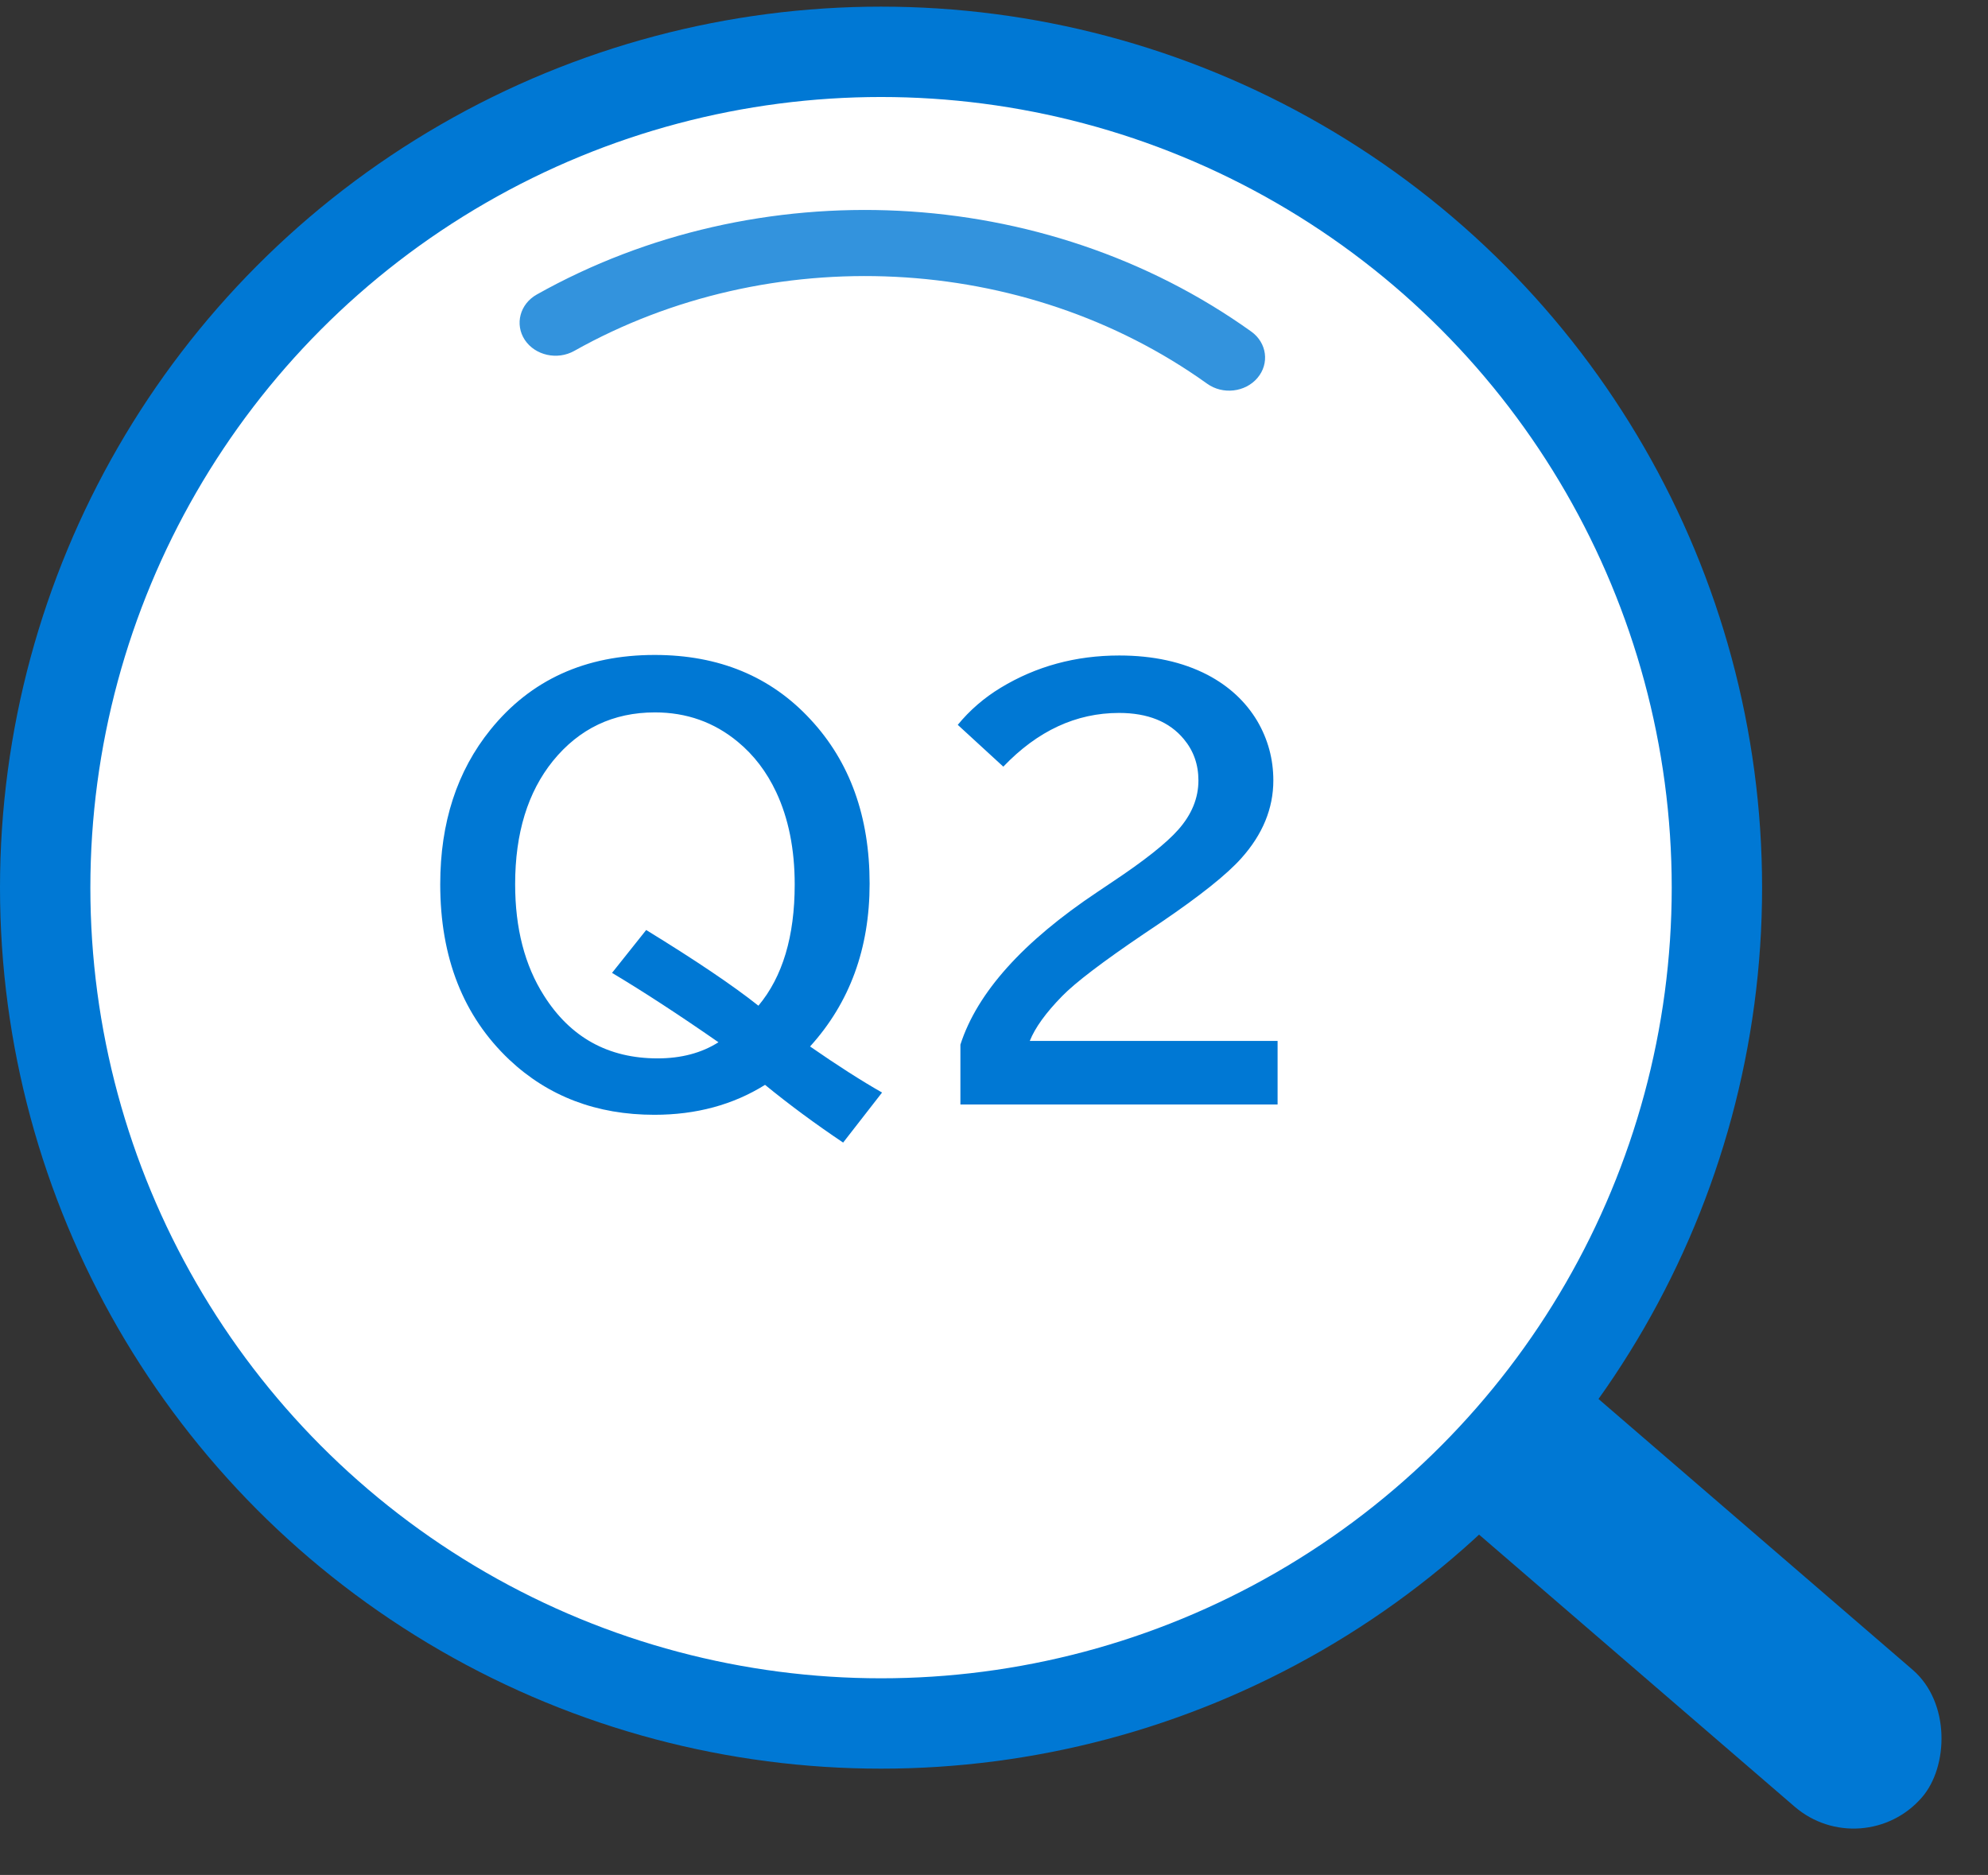 <svg width="88" height="83" viewBox="0 0 88 83" fill="none" xmlns="http://www.w3.org/2000/svg">
<rect x="0" y="0" width="88" height="83" fill="#333333" stroke="none"/>
<rect x="63.259" y="55.464" width="32.261" height="8" rx="4" transform="rotate(40.765 63.259 55.464)" fill="#0078D4"/>
<circle cx="39" cy="39.294" r="37" fill="white" stroke="#0078D4" stroke-width="4"/>
<path d="M55.389 14.678C46.191 8.097 33.534 7.549 23.764 13.036C23.011 13.457 22.777 14.36 23.232 15.049C23.692 15.736 24.671 15.954 25.421 15.533C34.066 10.676 45.303 11.161 53.431 16.983C54.123 17.482 55.123 17.367 55.663 16.729C56.203 16.093 56.081 15.174 55.389 14.678Z" fill="#3393DD"/>
<path d="M37.322 50.579C36.088 49.751 34.936 48.899 33.865 48.024C32.451 48.907 30.819 49.349 28.967 49.349C26.412 49.349 24.272 48.536 22.545 46.911C20.506 44.981 19.487 42.392 19.487 39.142C19.487 36.415 20.229 34.134 21.713 32.298C23.494 30.095 25.916 28.993 28.979 28.993C31.823 28.993 34.123 29.946 35.881 31.852C37.623 33.727 38.494 36.149 38.494 39.118C38.494 41.985 37.615 44.388 35.858 46.325C37.076 47.169 38.139 47.849 39.045 48.364L37.322 50.579ZM28.604 41.169C30.783 42.505 32.44 43.622 33.572 44.52C34.643 43.239 35.178 41.45 35.178 39.153C35.178 37.591 34.904 36.227 34.358 35.063C33.936 34.165 33.369 33.423 32.658 32.837C31.612 31.97 30.389 31.536 28.991 31.536C27.147 31.536 25.643 32.251 24.479 33.681C23.362 35.063 22.803 36.884 22.803 39.142C22.803 41.095 23.229 42.739 24.08 44.075C25.252 45.927 26.928 46.852 29.108 46.852C30.154 46.852 31.053 46.614 31.803 46.138C30.037 44.911 28.467 43.888 27.092 43.067L28.604 41.169ZM42.513 48.892V46.243C43.256 43.938 45.279 41.685 48.584 39.481L49.228 39.048C50.65 38.102 51.627 37.329 52.158 36.727C52.752 36.056 53.049 35.329 53.049 34.548C53.049 33.845 52.834 33.235 52.404 32.72C51.763 31.946 50.806 31.56 49.533 31.56C47.635 31.56 45.928 32.352 44.412 33.938L42.396 32.087C42.928 31.439 43.56 30.892 44.295 30.446C45.865 29.493 47.615 29.017 49.545 29.017C51.045 29.017 52.346 29.302 53.447 29.872C54.4 30.372 55.135 31.052 55.65 31.911C56.127 32.724 56.365 33.602 56.365 34.548C56.365 35.79 55.892 36.938 54.947 37.993C54.314 38.704 53.131 39.649 51.396 40.829L50.646 41.333C48.81 42.575 47.599 43.497 47.013 44.099C46.295 44.833 45.818 45.493 45.584 46.079H56.553V48.892H42.513Z" fill="#0078D4"/>
</svg>
